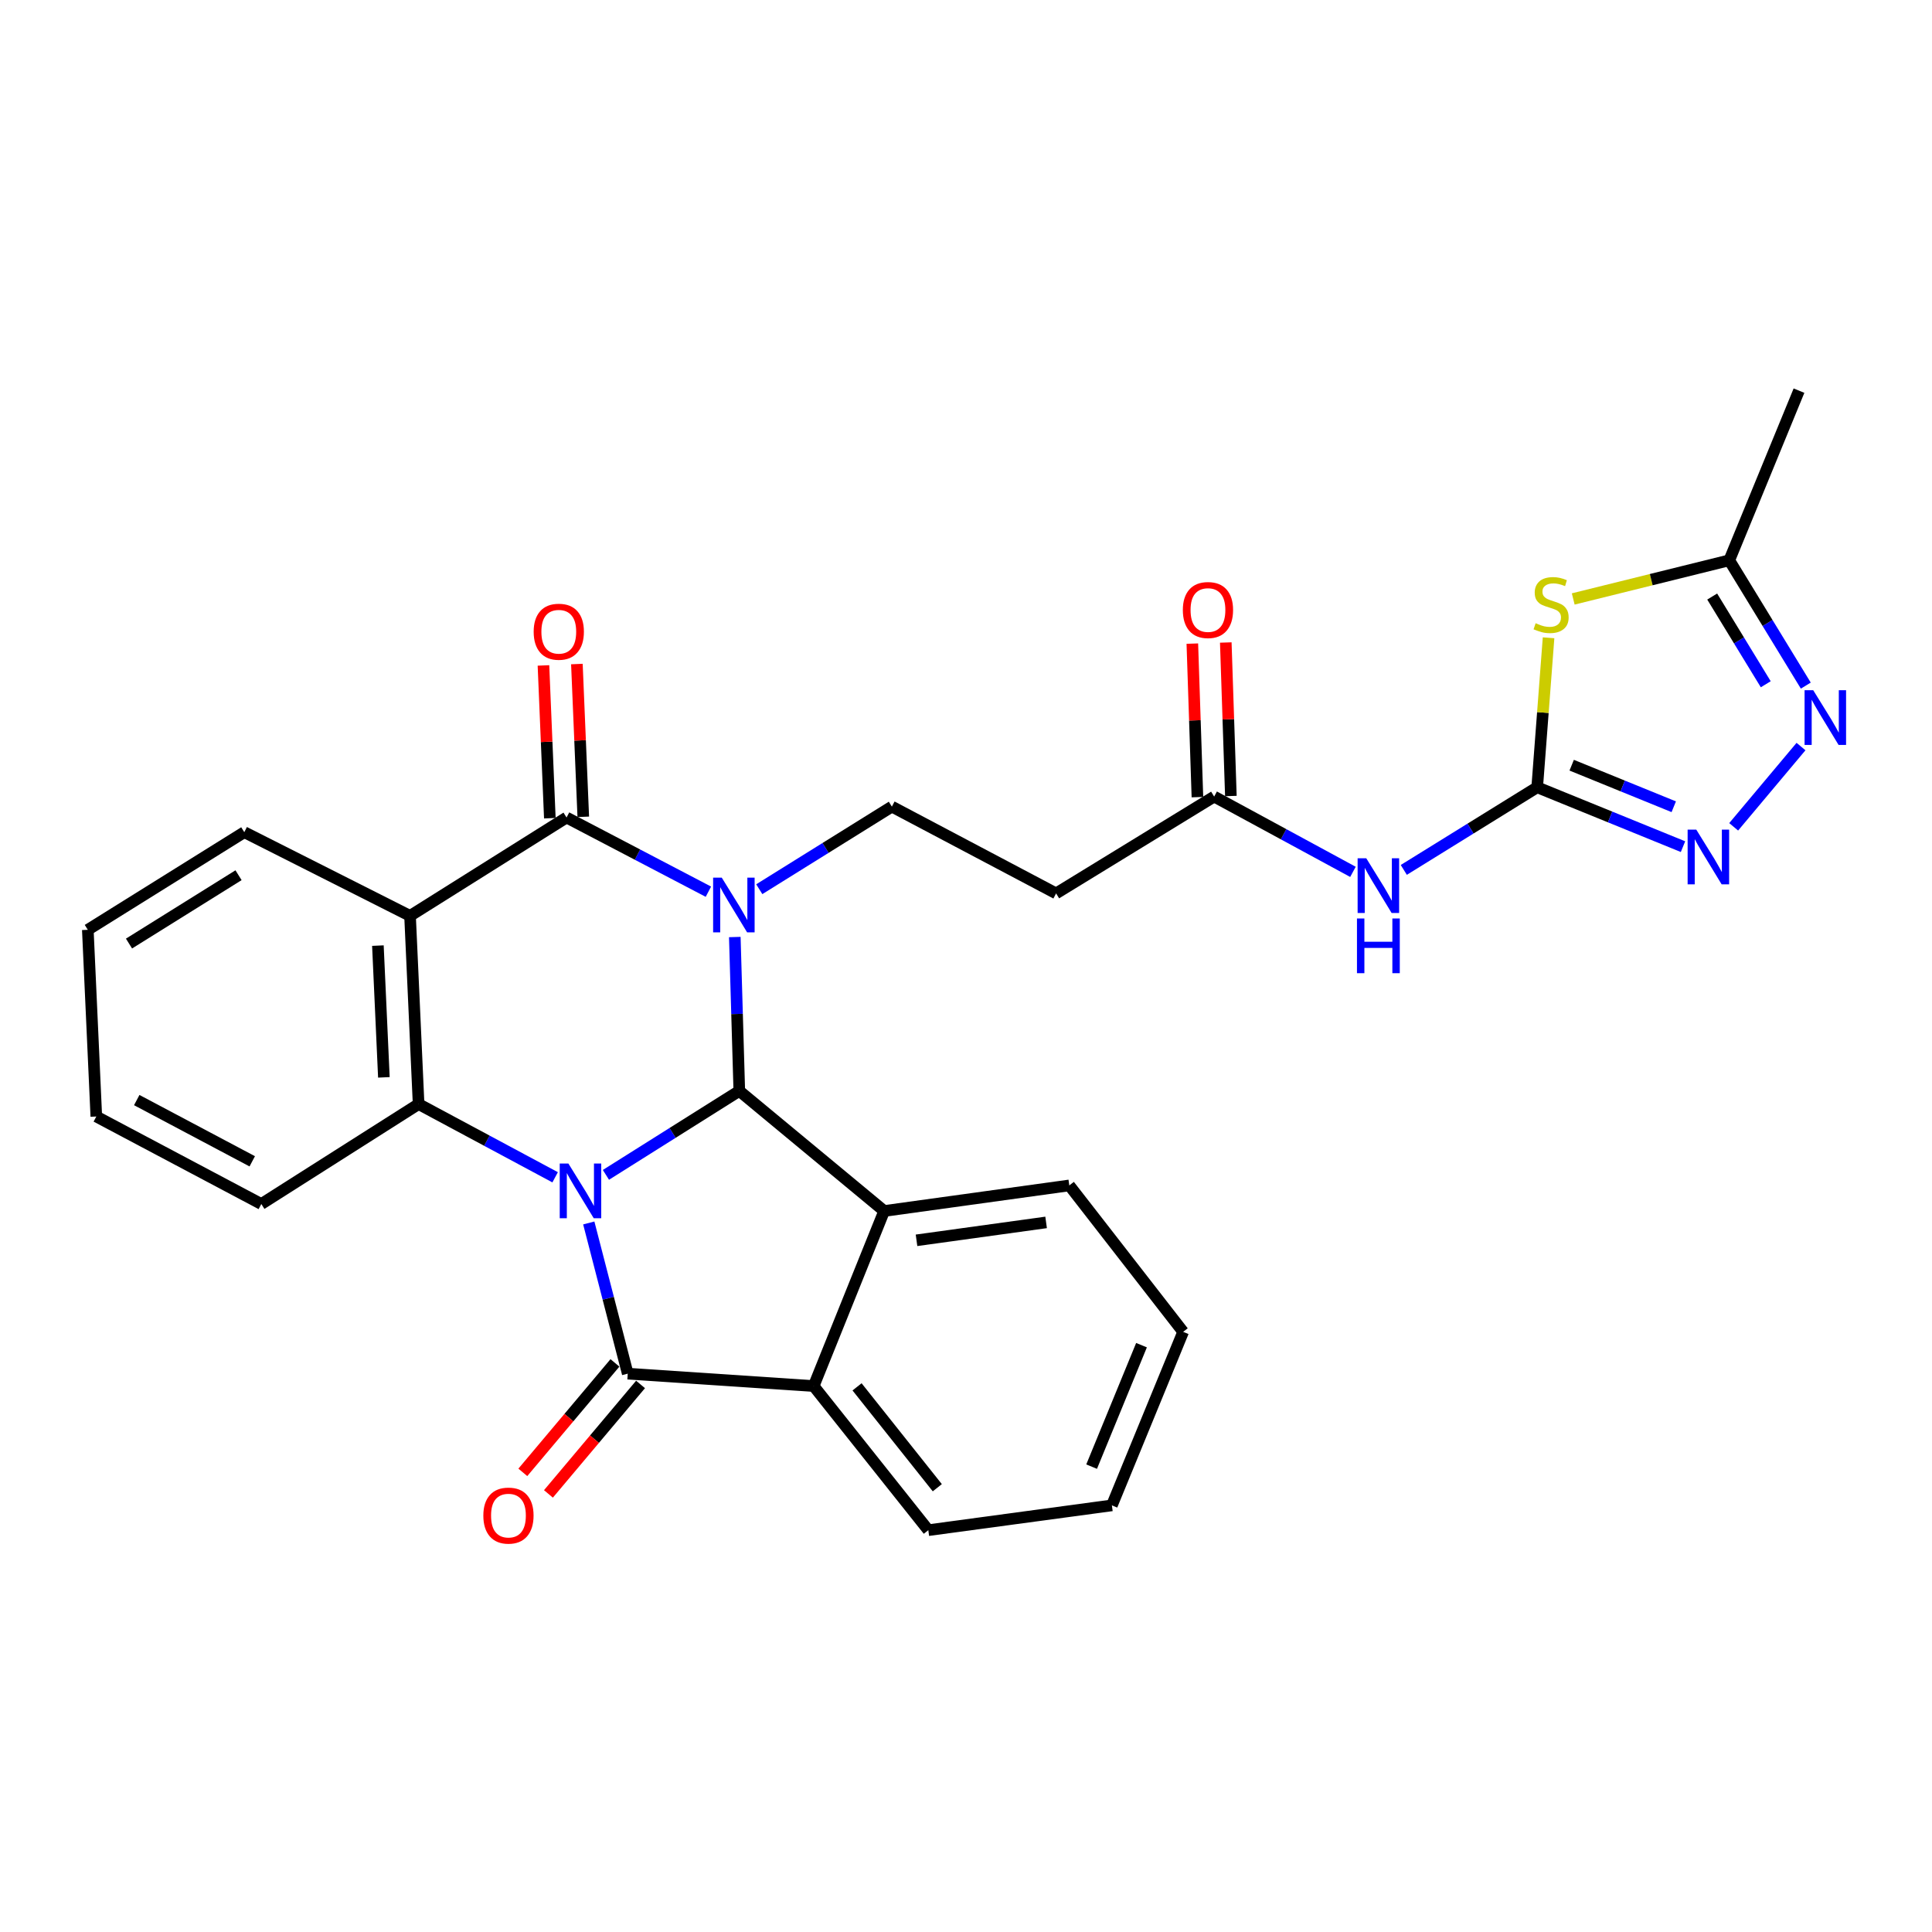 <?xml version='1.0' encoding='iso-8859-1'?>
<svg version='1.1' baseProfile='full'
              xmlns='http://www.w3.org/2000/svg'
                      xmlns:rdkit='http://www.rdkit.org/xml'
                      xmlns:xlink='http://www.w3.org/1999/xlink'
                  xml:space='preserve'
width='1000px' height='1000px' viewBox='0 0 1000 1000'>
<!-- END OF HEADER -->
<rect style='opacity:1.0;fill:#FFFFFF;stroke:none' width='1000' height='1000' x='0' y='0'> </rect>
<path class='bond-1' d='M 313.624,608.11 L 348.142,586.382' style='fill:none;fill-rule:evenodd;stroke:#0000FF;stroke-width:6px;stroke-linecap:butt;stroke-linejoin:miter;stroke-opacity:1' />
<path class='bond-1' d='M 348.142,586.382 L 382.659,564.654' style='fill:none;fill-rule:evenodd;stroke:#000000;stroke-width:6px;stroke-linecap:butt;stroke-linejoin:miter;stroke-opacity:1' />
<path class='bond-2' d='M 304.749,633.002 L 314.834,672.005' style='fill:none;fill-rule:evenodd;stroke:#0000FF;stroke-width:6px;stroke-linecap:butt;stroke-linejoin:miter;stroke-opacity:1' />
<path class='bond-2' d='M 314.834,672.005 L 324.919,711.007' style='fill:none;fill-rule:evenodd;stroke:#000000;stroke-width:6px;stroke-linecap:butt;stroke-linejoin:miter;stroke-opacity:1' />
<path class='bond-5' d='M 287.339,609.366 L 252.002,590.417' style='fill:none;fill-rule:evenodd;stroke:#0000FF;stroke-width:6px;stroke-linecap:butt;stroke-linejoin:miter;stroke-opacity:1' />
<path class='bond-5' d='M 252.002,590.417 L 216.665,571.468' style='fill:none;fill-rule:evenodd;stroke:#000000;stroke-width:6px;stroke-linecap:butt;stroke-linejoin:miter;stroke-opacity:1' />
<path class='bond-0' d='M 380.333,485.006 L 381.496,524.83' style='fill:none;fill-rule:evenodd;stroke:#0000FF;stroke-width:6px;stroke-linecap:butt;stroke-linejoin:miter;stroke-opacity:1' />
<path class='bond-0' d='M 381.496,524.83 L 382.659,564.654' style='fill:none;fill-rule:evenodd;stroke:#000000;stroke-width:6px;stroke-linecap:butt;stroke-linejoin:miter;stroke-opacity:1' />
<path class='bond-13' d='M 392.998,460.25 L 427.314,438.876' style='fill:none;fill-rule:evenodd;stroke:#0000FF;stroke-width:6px;stroke-linecap:butt;stroke-linejoin:miter;stroke-opacity:1' />
<path class='bond-13' d='M 427.314,438.876 L 461.629,417.502' style='fill:none;fill-rule:evenodd;stroke:#000000;stroke-width:6px;stroke-linecap:butt;stroke-linejoin:miter;stroke-opacity:1' />
<path class='bond-30' d='M 366.666,461.544 L 329.957,442.343' style='fill:none;fill-rule:evenodd;stroke:#0000FF;stroke-width:6px;stroke-linecap:butt;stroke-linejoin:miter;stroke-opacity:1' />
<path class='bond-30' d='M 329.957,442.343 L 293.248,423.142' style='fill:none;fill-rule:evenodd;stroke:#000000;stroke-width:6px;stroke-linecap:butt;stroke-linejoin:miter;stroke-opacity:1' />
<path class='bond-7' d='M 382.659,564.654 L 457.645,626.812' style='fill:none;fill-rule:evenodd;stroke:#000000;stroke-width:6px;stroke-linecap:butt;stroke-linejoin:miter;stroke-opacity:1' />
<path class='bond-9' d='M 324.919,711.007 L 421.153,717.426' style='fill:none;fill-rule:evenodd;stroke:#000000;stroke-width:6px;stroke-linecap:butt;stroke-linejoin:miter;stroke-opacity:1' />
<path class='bond-17' d='M 318.292,705.431 L 294.453,733.761' style='fill:none;fill-rule:evenodd;stroke:#000000;stroke-width:6px;stroke-linecap:butt;stroke-linejoin:miter;stroke-opacity:1' />
<path class='bond-17' d='M 294.453,733.761 L 270.615,762.092' style='fill:none;fill-rule:evenodd;stroke:#FF0000;stroke-width:6px;stroke-linecap:butt;stroke-linejoin:miter;stroke-opacity:1' />
<path class='bond-17' d='M 331.546,716.584 L 307.707,744.914' style='fill:none;fill-rule:evenodd;stroke:#000000;stroke-width:6px;stroke-linecap:butt;stroke-linejoin:miter;stroke-opacity:1' />
<path class='bond-17' d='M 307.707,744.914 L 283.869,773.245' style='fill:none;fill-rule:evenodd;stroke:#FF0000;stroke-width:6px;stroke-linecap:butt;stroke-linejoin:miter;stroke-opacity:1' />
<path class='bond-3' d='M 293.248,423.142 L 212.238,474.05' style='fill:none;fill-rule:evenodd;stroke:#000000;stroke-width:6px;stroke-linecap:butt;stroke-linejoin:miter;stroke-opacity:1' />
<path class='bond-18' d='M 301.902,422.78 L 300.249,383.242' style='fill:none;fill-rule:evenodd;stroke:#000000;stroke-width:6px;stroke-linecap:butt;stroke-linejoin:miter;stroke-opacity:1' />
<path class='bond-18' d='M 300.249,383.242 L 298.597,343.704' style='fill:none;fill-rule:evenodd;stroke:#FF0000;stroke-width:6px;stroke-linecap:butt;stroke-linejoin:miter;stroke-opacity:1' />
<path class='bond-18' d='M 284.595,423.503 L 282.942,383.966' style='fill:none;fill-rule:evenodd;stroke:#000000;stroke-width:6px;stroke-linecap:butt;stroke-linejoin:miter;stroke-opacity:1' />
<path class='bond-18' d='M 282.942,383.966 L 281.29,344.428' style='fill:none;fill-rule:evenodd;stroke:#FF0000;stroke-width:6px;stroke-linecap:butt;stroke-linejoin:miter;stroke-opacity:1' />
<path class='bond-4' d='M 212.238,474.05 L 216.665,571.468' style='fill:none;fill-rule:evenodd;stroke:#000000;stroke-width:6px;stroke-linecap:butt;stroke-linejoin:miter;stroke-opacity:1' />
<path class='bond-4' d='M 195.598,489.449 L 198.697,557.641' style='fill:none;fill-rule:evenodd;stroke:#000000;stroke-width:6px;stroke-linecap:butt;stroke-linejoin:miter;stroke-opacity:1' />
<path class='bond-20' d='M 212.238,474.05 L 126.445,430.735' style='fill:none;fill-rule:evenodd;stroke:#000000;stroke-width:6px;stroke-linecap:butt;stroke-linejoin:miter;stroke-opacity:1' />
<path class='bond-21' d='M 216.665,571.468 L 135.26,623.193' style='fill:none;fill-rule:evenodd;stroke:#000000;stroke-width:6px;stroke-linecap:butt;stroke-linejoin:miter;stroke-opacity:1' />
<path class='bond-6' d='M 795.649,407.494 L 761.126,428.878' style='fill:none;fill-rule:evenodd;stroke:#000000;stroke-width:6px;stroke-linecap:butt;stroke-linejoin:miter;stroke-opacity:1' />
<path class='bond-6' d='M 761.126,428.878 L 726.603,450.262' style='fill:none;fill-rule:evenodd;stroke:#0000FF;stroke-width:6px;stroke-linecap:butt;stroke-linejoin:miter;stroke-opacity:1' />
<path class='bond-8' d='M 795.649,407.494 L 798.592,368.802' style='fill:none;fill-rule:evenodd;stroke:#000000;stroke-width:6px;stroke-linecap:butt;stroke-linejoin:miter;stroke-opacity:1' />
<path class='bond-8' d='M 798.592,368.802 L 801.535,330.11' style='fill:none;fill-rule:evenodd;stroke:#CCCC00;stroke-width:6px;stroke-linecap:butt;stroke-linejoin:miter;stroke-opacity:1' />
<path class='bond-10' d='M 795.649,407.494 L 833.384,422.86' style='fill:none;fill-rule:evenodd;stroke:#000000;stroke-width:6px;stroke-linecap:butt;stroke-linejoin:miter;stroke-opacity:1' />
<path class='bond-10' d='M 833.384,422.86 L 871.12,438.225' style='fill:none;fill-rule:evenodd;stroke:#0000FF;stroke-width:6px;stroke-linecap:butt;stroke-linejoin:miter;stroke-opacity:1' />
<path class='bond-10' d='M 813.502,396.061 L 839.917,406.816' style='fill:none;fill-rule:evenodd;stroke:#000000;stroke-width:6px;stroke-linecap:butt;stroke-linejoin:miter;stroke-opacity:1' />
<path class='bond-10' d='M 839.917,406.816 L 866.332,417.572' style='fill:none;fill-rule:evenodd;stroke:#0000FF;stroke-width:6px;stroke-linecap:butt;stroke-linejoin:miter;stroke-opacity:1' />
<path class='bond-22' d='M 457.645,626.812 L 553.466,613.57' style='fill:none;fill-rule:evenodd;stroke:#000000;stroke-width:6px;stroke-linecap:butt;stroke-linejoin:miter;stroke-opacity:1' />
<path class='bond-22' d='M 474.389,641.985 L 541.464,632.715' style='fill:none;fill-rule:evenodd;stroke:#000000;stroke-width:6px;stroke-linecap:butt;stroke-linejoin:miter;stroke-opacity:1' />
<path class='bond-29' d='M 457.645,626.812 L 421.153,717.426' style='fill:none;fill-rule:evenodd;stroke:#000000;stroke-width:6px;stroke-linecap:butt;stroke-linejoin:miter;stroke-opacity:1' />
<path class='bond-14' d='M 814.302,310.019 L 854.685,300.015' style='fill:none;fill-rule:evenodd;stroke:#CCCC00;stroke-width:6px;stroke-linecap:butt;stroke-linejoin:miter;stroke-opacity:1' />
<path class='bond-14' d='M 854.685,300.015 L 895.068,290.011' style='fill:none;fill-rule:evenodd;stroke:#000000;stroke-width:6px;stroke-linecap:butt;stroke-linejoin:miter;stroke-opacity:1' />
<path class='bond-23' d='M 421.153,717.426 L 480.491,792.017' style='fill:none;fill-rule:evenodd;stroke:#000000;stroke-width:6px;stroke-linecap:butt;stroke-linejoin:miter;stroke-opacity:1' />
<path class='bond-23' d='M 443.61,717.831 L 485.146,770.045' style='fill:none;fill-rule:evenodd;stroke:#000000;stroke-width:6px;stroke-linecap:butt;stroke-linejoin:miter;stroke-opacity:1' />
<path class='bond-11' d='M 897.346,427.963 L 932.198,386.418' style='fill:none;fill-rule:evenodd;stroke:#0000FF;stroke-width:6px;stroke-linecap:butt;stroke-linejoin:miter;stroke-opacity:1' />
<path class='bond-33' d='M 934.679,354.871 L 914.874,322.441' style='fill:none;fill-rule:evenodd;stroke:#0000FF;stroke-width:6px;stroke-linecap:butt;stroke-linejoin:miter;stroke-opacity:1' />
<path class='bond-33' d='M 914.874,322.441 L 895.068,290.011' style='fill:none;fill-rule:evenodd;stroke:#000000;stroke-width:6px;stroke-linecap:butt;stroke-linejoin:miter;stroke-opacity:1' />
<path class='bond-33' d='M 913.954,354.171 L 900.09,331.47' style='fill:none;fill-rule:evenodd;stroke:#0000FF;stroke-width:6px;stroke-linecap:butt;stroke-linejoin:miter;stroke-opacity:1' />
<path class='bond-33' d='M 900.09,331.47 L 886.227,308.769' style='fill:none;fill-rule:evenodd;stroke:#000000;stroke-width:6px;stroke-linecap:butt;stroke-linejoin:miter;stroke-opacity:1' />
<path class='bond-12' d='M 700.288,451.275 L 664.365,431.79' style='fill:none;fill-rule:evenodd;stroke:#0000FF;stroke-width:6px;stroke-linecap:butt;stroke-linejoin:miter;stroke-opacity:1' />
<path class='bond-12' d='M 664.365,431.79 L 628.442,412.306' style='fill:none;fill-rule:evenodd;stroke:#000000;stroke-width:6px;stroke-linecap:butt;stroke-linejoin:miter;stroke-opacity:1' />
<path class='bond-16' d='M 461.629,417.502 L 546.633,462.425' style='fill:none;fill-rule:evenodd;stroke:#000000;stroke-width:6px;stroke-linecap:butt;stroke-linejoin:miter;stroke-opacity:1' />
<path class='bond-24' d='M 895.068,290.011 L 931.156,202.197' style='fill:none;fill-rule:evenodd;stroke:#000000;stroke-width:6px;stroke-linecap:butt;stroke-linejoin:miter;stroke-opacity:1' />
<path class='bond-15' d='M 628.442,412.306 L 546.633,462.425' style='fill:none;fill-rule:evenodd;stroke:#000000;stroke-width:6px;stroke-linecap:butt;stroke-linejoin:miter;stroke-opacity:1' />
<path class='bond-19' d='M 637.098,412.019 L 635.781,372.288' style='fill:none;fill-rule:evenodd;stroke:#000000;stroke-width:6px;stroke-linecap:butt;stroke-linejoin:miter;stroke-opacity:1' />
<path class='bond-19' d='M 635.781,372.288 L 634.463,332.558' style='fill:none;fill-rule:evenodd;stroke:#FF0000;stroke-width:6px;stroke-linecap:butt;stroke-linejoin:miter;stroke-opacity:1' />
<path class='bond-19' d='M 619.785,412.593 L 618.468,372.862' style='fill:none;fill-rule:evenodd;stroke:#000000;stroke-width:6px;stroke-linecap:butt;stroke-linejoin:miter;stroke-opacity:1' />
<path class='bond-19' d='M 618.468,372.862 L 617.15,333.132' style='fill:none;fill-rule:evenodd;stroke:#FF0000;stroke-width:6px;stroke-linecap:butt;stroke-linejoin:miter;stroke-opacity:1' />
<path class='bond-31' d='M 126.445,430.735 L 45.455,481.267' style='fill:none;fill-rule:evenodd;stroke:#000000;stroke-width:6px;stroke-linecap:butt;stroke-linejoin:miter;stroke-opacity:1' />
<path class='bond-31' d='M 123.466,453.011 L 66.773,488.384' style='fill:none;fill-rule:evenodd;stroke:#000000;stroke-width:6px;stroke-linecap:butt;stroke-linejoin:miter;stroke-opacity:1' />
<path class='bond-26' d='M 135.26,623.193 L 49.852,577.906' style='fill:none;fill-rule:evenodd;stroke:#000000;stroke-width:6px;stroke-linecap:butt;stroke-linejoin:miter;stroke-opacity:1' />
<path class='bond-26' d='M 130.564,601.097 L 70.778,569.395' style='fill:none;fill-rule:evenodd;stroke:#000000;stroke-width:6px;stroke-linecap:butt;stroke-linejoin:miter;stroke-opacity:1' />
<path class='bond-27' d='M 553.466,613.57 L 612.399,689.364' style='fill:none;fill-rule:evenodd;stroke:#000000;stroke-width:6px;stroke-linecap:butt;stroke-linejoin:miter;stroke-opacity:1' />
<path class='bond-28' d='M 480.491,792.017 L 575.513,779.18' style='fill:none;fill-rule:evenodd;stroke:#000000;stroke-width:6px;stroke-linecap:butt;stroke-linejoin:miter;stroke-opacity:1' />
<path class='bond-25' d='M 45.455,481.267 L 49.852,577.906' style='fill:none;fill-rule:evenodd;stroke:#000000;stroke-width:6px;stroke-linecap:butt;stroke-linejoin:miter;stroke-opacity:1' />
<path class='bond-32' d='M 612.399,689.364 L 575.513,779.18' style='fill:none;fill-rule:evenodd;stroke:#000000;stroke-width:6px;stroke-linecap:butt;stroke-linejoin:miter;stroke-opacity:1' />
<path class='bond-32' d='M 590.843,696.256 L 565.022,759.127' style='fill:none;fill-rule:evenodd;stroke:#000000;stroke-width:6px;stroke-linecap:butt;stroke-linejoin:miter;stroke-opacity:1' />
<path  class='atom-0' d='M 294.196 602.239
L 303.476 617.239
Q 304.396 618.719, 305.876 621.399
Q 307.356 624.079, 307.436 624.239
L 307.436 602.239
L 311.196 602.239
L 311.196 630.559
L 307.316 630.559
L 297.356 614.159
Q 296.196 612.239, 294.956 610.039
Q 293.756 607.839, 293.396 607.159
L 293.396 630.559
L 289.716 630.559
L 289.716 602.239
L 294.196 602.239
' fill='#0000FF'/>
<path  class='atom-1' d='M 373.589 454.279
L 382.869 469.279
Q 383.789 470.759, 385.269 473.439
Q 386.749 476.119, 386.829 476.279
L 386.829 454.279
L 390.589 454.279
L 390.589 482.599
L 386.709 482.599
L 376.749 466.199
Q 375.589 464.279, 374.349 462.079
Q 373.149 459.879, 372.789 459.199
L 372.789 482.599
L 369.109 482.599
L 369.109 454.279
L 373.589 454.279
' fill='#0000FF'/>
<path  class='atom-9' d='M 794.847 322.577
Q 795.167 322.697, 796.487 323.257
Q 797.807 323.817, 799.247 324.177
Q 800.727 324.497, 802.167 324.497
Q 804.847 324.497, 806.407 323.217
Q 807.967 321.897, 807.967 319.617
Q 807.967 318.057, 807.167 317.097
Q 806.407 316.137, 805.207 315.617
Q 804.007 315.097, 802.007 314.497
Q 799.487 313.737, 797.967 313.017
Q 796.487 312.297, 795.407 310.777
Q 794.367 309.257, 794.367 306.697
Q 794.367 303.137, 796.767 300.937
Q 799.207 298.737, 804.007 298.737
Q 807.287 298.737, 811.007 300.297
L 810.087 303.377
Q 806.687 301.977, 804.127 301.977
Q 801.367 301.977, 799.847 303.137
Q 798.327 304.257, 798.367 306.217
Q 798.367 307.737, 799.127 308.657
Q 799.927 309.577, 801.047 310.097
Q 802.207 310.617, 804.127 311.217
Q 806.687 312.017, 808.207 312.817
Q 809.727 313.617, 810.807 315.257
Q 811.927 316.857, 811.927 319.617
Q 811.927 323.537, 809.287 325.657
Q 806.687 327.737, 802.327 327.737
Q 799.807 327.737, 797.887 327.177
Q 796.007 326.657, 793.767 325.737
L 794.847 322.577
' fill='#CCCC00'/>
<path  class='atom-11' d='M 877.992 429.412
L 887.272 444.412
Q 888.192 445.892, 889.672 448.572
Q 891.152 451.252, 891.232 451.412
L 891.232 429.412
L 894.992 429.412
L 894.992 457.732
L 891.112 457.732
L 881.152 441.332
Q 879.992 439.412, 878.752 437.212
Q 877.552 435.012, 877.192 434.332
L 877.192 457.732
L 873.512 457.732
L 873.512 429.412
L 877.992 429.412
' fill='#0000FF'/>
<path  class='atom-12' d='M 938.523 357.256
L 947.803 372.256
Q 948.723 373.736, 950.203 376.416
Q 951.683 379.096, 951.763 379.256
L 951.763 357.256
L 955.523 357.256
L 955.523 385.576
L 951.643 385.576
L 941.683 369.176
Q 940.523 367.256, 939.283 365.056
Q 938.083 362.856, 937.723 362.176
L 937.723 385.576
L 934.043 385.576
L 934.043 357.256
L 938.523 357.256
' fill='#0000FF'/>
<path  class='atom-13' d='M 707.185 444.252
L 716.465 459.252
Q 717.385 460.732, 718.865 463.412
Q 720.345 466.092, 720.425 466.252
L 720.425 444.252
L 724.185 444.252
L 724.185 472.572
L 720.305 472.572
L 710.345 456.172
Q 709.185 454.252, 707.945 452.052
Q 706.745 449.852, 706.385 449.172
L 706.385 472.572
L 702.705 472.572
L 702.705 444.252
L 707.185 444.252
' fill='#0000FF'/>
<path  class='atom-13' d='M 702.365 475.404
L 706.205 475.404
L 706.205 487.444
L 720.685 487.444
L 720.685 475.404
L 724.525 475.404
L 724.525 503.724
L 720.685 503.724
L 720.685 490.644
L 706.205 490.644
L 706.205 503.724
L 702.365 503.724
L 702.365 475.404
' fill='#0000FF'/>
<path  class='atom-18' d='M 250.175 784.466
Q 250.175 777.666, 253.535 773.866
Q 256.895 770.066, 263.175 770.066
Q 269.455 770.066, 272.815 773.866
Q 276.175 777.666, 276.175 784.466
Q 276.175 791.346, 272.775 795.266
Q 269.375 799.146, 263.175 799.146
Q 256.935 799.146, 253.535 795.266
Q 250.175 791.386, 250.175 784.466
M 263.175 795.946
Q 267.495 795.946, 269.815 793.066
Q 272.175 790.146, 272.175 784.466
Q 272.175 778.906, 269.815 776.106
Q 267.495 773.266, 263.175 773.266
Q 258.855 773.266, 256.495 776.066
Q 254.175 778.866, 254.175 784.466
Q 254.175 790.186, 256.495 793.066
Q 258.855 795.946, 263.175 795.946
' fill='#FF0000'/>
<path  class='atom-19' d='M 276.226 326.978
Q 276.226 320.178, 279.586 316.378
Q 282.946 312.578, 289.226 312.578
Q 295.506 312.578, 298.866 316.378
Q 302.226 320.178, 302.226 326.978
Q 302.226 333.858, 298.826 337.778
Q 295.426 341.658, 289.226 341.658
Q 282.986 341.658, 279.586 337.778
Q 276.226 333.898, 276.226 326.978
M 289.226 338.458
Q 293.546 338.458, 295.866 335.578
Q 298.226 332.658, 298.226 326.978
Q 298.226 321.418, 295.866 318.618
Q 293.546 315.778, 289.226 315.778
Q 284.906 315.778, 282.546 318.578
Q 280.226 321.378, 280.226 326.978
Q 280.226 332.698, 282.546 335.578
Q 284.906 338.458, 289.226 338.458
' fill='#FF0000'/>
<path  class='atom-20' d='M 612.237 315.747
Q 612.237 308.947, 615.597 305.147
Q 618.957 301.347, 625.237 301.347
Q 631.517 301.347, 634.877 305.147
Q 638.237 308.947, 638.237 315.747
Q 638.237 322.627, 634.837 326.547
Q 631.437 330.427, 625.237 330.427
Q 618.997 330.427, 615.597 326.547
Q 612.237 322.667, 612.237 315.747
M 625.237 327.227
Q 629.557 327.227, 631.877 324.347
Q 634.237 321.427, 634.237 315.747
Q 634.237 310.187, 631.877 307.387
Q 629.557 304.547, 625.237 304.547
Q 620.917 304.547, 618.557 307.347
Q 616.237 310.147, 616.237 315.747
Q 616.237 321.467, 618.557 324.347
Q 620.917 327.227, 625.237 327.227
' fill='#FF0000'/>
</svg>
